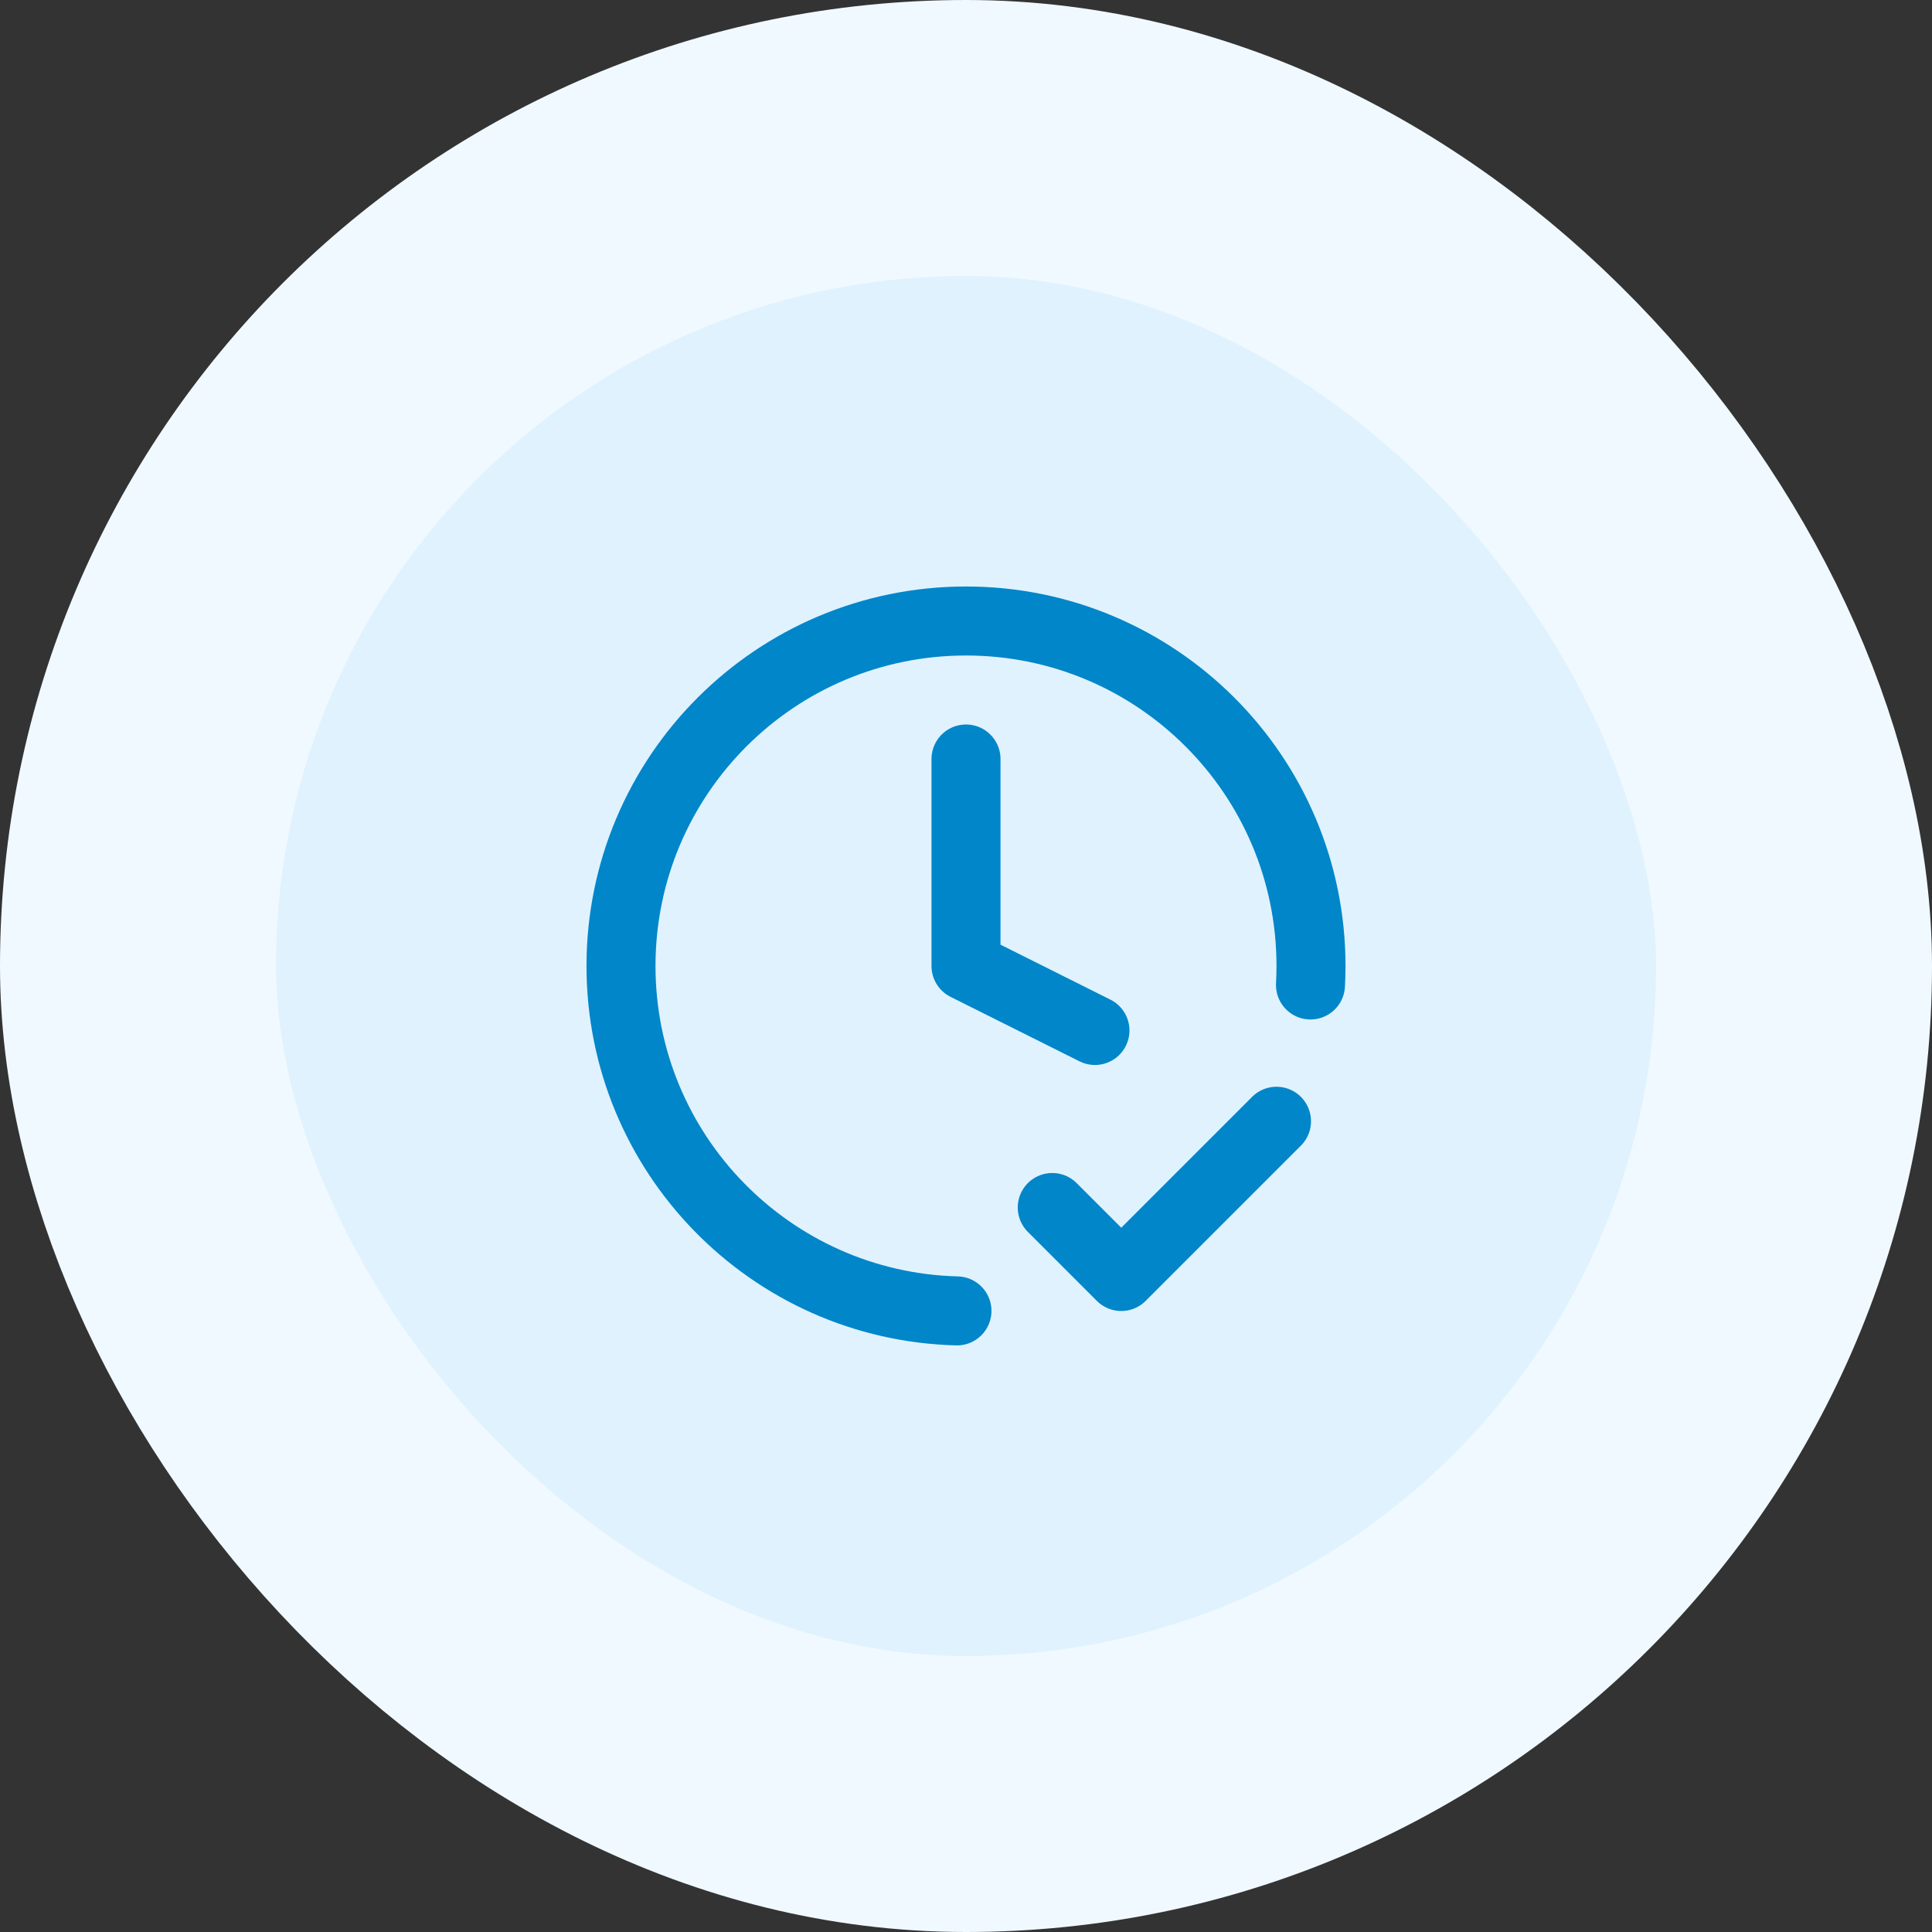 <svg width="56" height="56" viewBox="0 0 56 56" fill="none" xmlns="http://www.w3.org/2000/svg">
<rect x="0" y="0" width="56" height="56" fill="#333333" stroke="none"/>
<rect x="4" y="4" width="48" height="48" rx="24" fill="#E0F2FE"/>
<rect x="4" y="4" width="48" height="48" rx="24" stroke="#F0F9FF" stroke-width="8"/>
<path d="M30.5 35L32.5 37L37 32.5M37.985 28.55C37.995 28.368 38 28.184 38 28C38 22.477 33.523 18 28 18C22.477 18 18 22.477 18 28C18 33.435 22.337 37.858 27.738 37.997M28 22V28L31.738 29.869" stroke="#0086C9" stroke-width="2" stroke-linecap="round" stroke-linejoin="round"/>
</svg>
